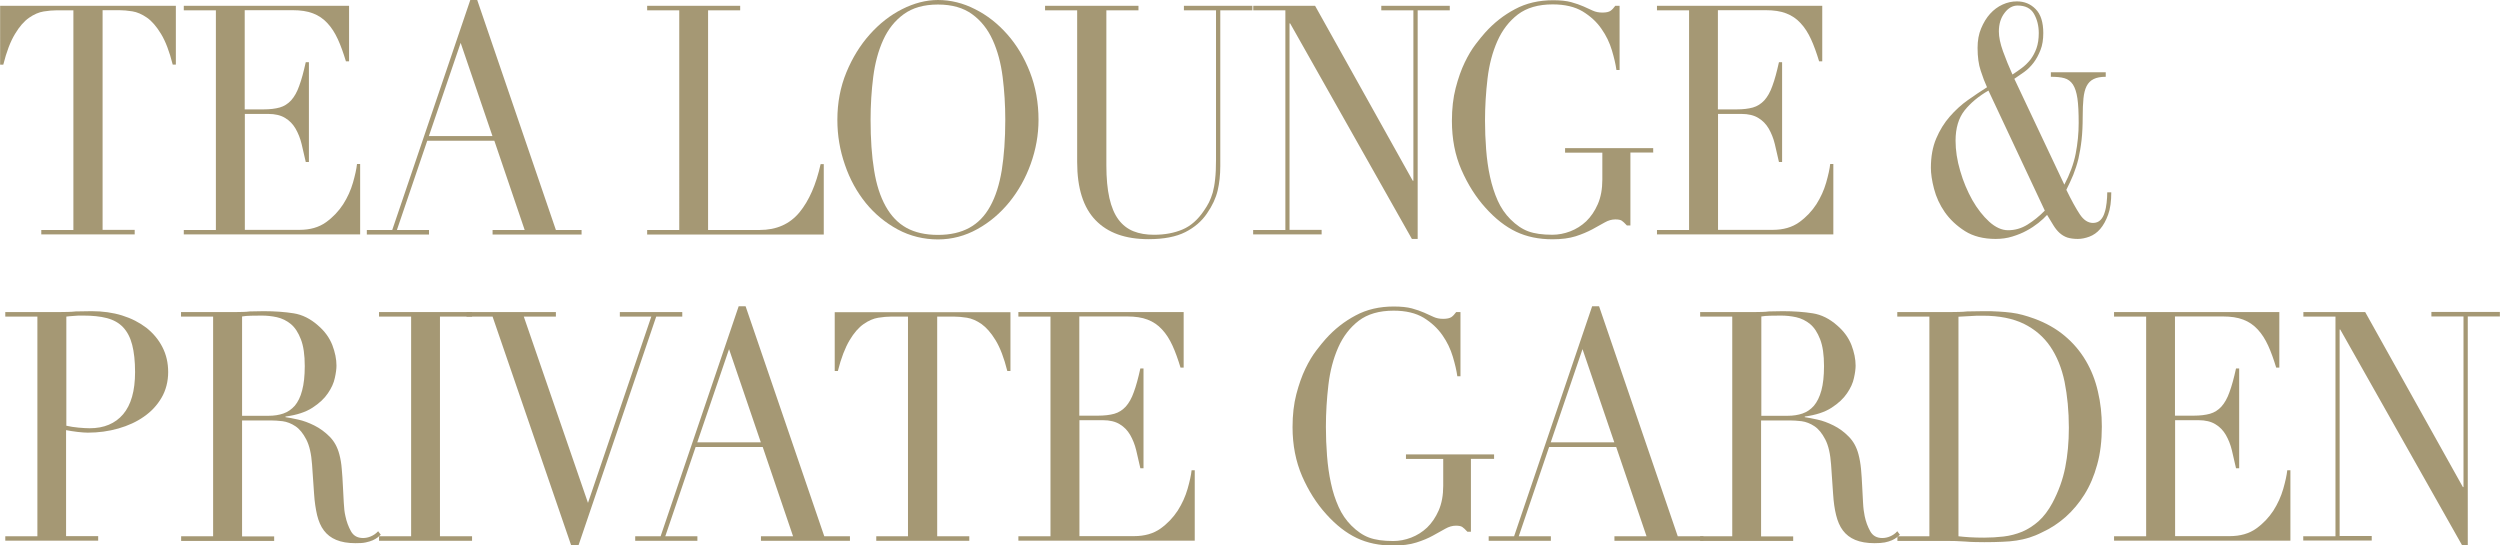<?xml version="1.0" encoding="UTF-8"?>
<svg id="_レイヤー_2" data-name="レイヤー 2" xmlns="http://www.w3.org/2000/svg" viewBox="0 0 198.6 43.33">
  <defs>
    <style>
      .cls-1 {
        fill: #a59874;
      }
    </style>
  </defs>
  <g id="_レイヤー_1-2" data-name="レイヤー 1">
    <g>
      <path class="cls-1" d="M3.28,18.27h2.55V.82h-1.33c-.31,0-.65.03-1.03.09-.38.06-.77.23-1.16.5-.39.27-.77.7-1.12,1.29-.36.59-.67,1.4-.93,2.44h-.25V.46h13.96v4.67h-.25c-.26-1.04-.57-1.85-.93-2.44-.36-.59-.73-1.02-1.12-1.29-.39-.27-.78-.44-1.16-.5-.38-.06-.73-.09-1.03-.09h-1.33v17.45h2.55v.36H3.28v-.36Z"/>
      <path class="cls-1" d="M14.6,18.27h2.55V.82h-2.55v-.36h13.13v4.41h-.25c-.2-.66-.41-1.25-.64-1.75-.23-.5-.5-.93-.83-1.28-.32-.35-.7-.61-1.15-.78-.44-.17-.98-.25-1.61-.25h-3.81v7.88h1.49c.51,0,.93-.05,1.29-.15.35-.1.65-.29.91-.57.25-.28.47-.66.64-1.15.18-.48.35-1.11.52-1.88h.25v7.93h-.25c-.11-.49-.22-.97-.33-1.43-.11-.46-.28-.87-.48-1.22-.21-.36-.48-.64-.83-.85-.34-.21-.79-.32-1.34-.32h-1.86v9.21h4.34c.84,0,1.54-.2,2.1-.6.56-.4,1.01-.88,1.37-1.43.35-.55.61-1.13.78-1.72.17-.6.28-1.09.32-1.48h.25v5.59h-14.01v-.36Z"/>
      <path class="cls-1" d="M29.14,18.27h2.02L37.36,0h.55l6.25,18.27h2.04v.36h-7.07v-.36h2.55l-2.41-7.09h-5.33l-2.41,7.09h2.55v.36h-4.94v-.36ZM36.6,3.39l-2.53,7.42h5.05l-2.53-7.42Z"/>
      <path class="cls-1" d="M51.41,18.27h2.55V.82h-2.55v-.36h7.39v.36h-2.55v17.45h4.09c1.35,0,2.4-.47,3.17-1.4.77-.94,1.32-2.21,1.68-3.83h.25v5.59h-14.03v-.36Z"/>
      <path class="cls-1" d="M66.52,9.52c0-1.36.24-2.62.72-3.78.48-1.16,1.1-2.16,1.86-3.01.76-.85,1.61-1.52,2.56-2,.95-.48,1.9-.73,2.85-.73,1.01,0,1.99.24,2.95.73.96.48,1.81,1.15,2.56,2,.75.85,1.35,1.85,1.8,3.01.45,1.16.68,2.42.68,3.78,0,1.19-.21,2.36-.62,3.5-.41,1.14-.98,2.15-1.7,3.04-.72.88-1.56,1.6-2.54,2.14-.97.54-2.02.82-3.13.82s-2.21-.26-3.19-.79c-.98-.53-1.83-1.23-2.54-2.1-.71-.88-1.27-1.89-1.66-3.04-.4-1.15-.6-2.33-.6-3.56ZM69.16,9.52c0,1.53.09,2.87.28,4.01.18,1.14.49,2.09.92,2.86.43.77.98,1.34,1.65,1.71.67.37,1.51.56,2.5.56s1.81-.19,2.49-.56c.68-.37,1.24-.94,1.66-1.71.43-.77.73-1.72.92-2.86.18-1.14.28-2.47.28-4.01,0-1.17-.07-2.31-.21-3.41-.14-1.1-.4-2.07-.79-2.93-.39-.86-.93-1.54-1.63-2.05-.7-.51-1.6-.77-2.72-.77s-2.02.26-2.72.77c-.7.51-1.24,1.19-1.63,2.05-.39.86-.65,1.84-.79,2.93-.14,1.1-.21,2.23-.21,3.41Z"/>
      <path class="cls-1" d="M83.05.46h7.39v.36h-2.55v12.32c0,1.02.08,1.88.24,2.59.16.71.4,1.28.72,1.71.32.43.72.74,1.19.93.47.19,1.02.28,1.63.28.86,0,1.61-.14,2.27-.42.66-.28,1.22-.78,1.7-1.49.15-.22.29-.44.4-.66.11-.22.21-.48.3-.78.08-.3.15-.65.19-1.07.05-.42.07-.93.07-1.54V.82h-2.55v-.36h5.44v.36h-2.55v12.37c0,.71-.07,1.36-.21,1.95-.14.59-.42,1.2-.85,1.82-.41.61-.99,1.11-1.72,1.48-.73.37-1.71.56-2.92.56-1.84,0-3.24-.5-4.21-1.51-.97-1-1.46-2.54-1.46-4.62V.82h-2.55v-.36Z"/>
      <path class="cls-1" d="M99.56,18.27h2.55V.82h-2.55v-.36h4.91l7.76,13.9h.05V.82h-2.55v-.36h5.44v.36h-2.55v18.16h-.46L102.49,1.86h-.05v16.4h2.55v.36h-5.44v-.36Z"/>
      <path class="cls-1" d="M131.36,12.12h-1.84v5.79h-.28c-.17-.19-.31-.31-.41-.38-.11-.07-.28-.1-.51-.1-.28,0-.56.08-.84.24-.28.16-.61.34-.99.55-.38.2-.82.39-1.32.55-.51.16-1.12.24-1.84.24-1.09,0-2.05-.2-2.89-.6-.84-.4-1.65-1.03-2.43-1.9-.77-.85-1.4-1.85-1.91-3.01-.51-1.16-.76-2.46-.76-3.9,0-.97.1-1.84.3-2.61.2-.77.44-1.45.72-2.03.28-.58.57-1.06.87-1.45.3-.39.55-.7.75-.92.69-.77,1.48-1.39,2.37-1.86.89-.48,1.9-.71,3.03-.71.58,0,1.06.05,1.43.15.37.1.7.22.98.34.28.13.52.24.75.34.22.1.47.15.75.15.31,0,.52-.05.65-.14.13-.09.26-.23.38-.4h.34v5.1h-.25c-.06-.44-.18-.96-.36-1.56-.18-.6-.45-1.17-.83-1.71-.37-.54-.87-1-1.49-1.38-.62-.37-1.41-.56-2.38-.56-1.15,0-2.07.27-2.77.8-.7.54-1.24,1.24-1.63,2.12-.39.88-.65,1.87-.78,2.97-.13,1.11-.2,2.22-.2,3.34,0,.77.03,1.53.09,2.3.06.77.16,1.49.31,2.17.15.68.35,1.31.61,1.89.26.58.6,1.07,1.01,1.48.46.46.93.78,1.42.96.49.18,1.12.27,1.91.27.47,0,.95-.09,1.42-.27.47-.18.9-.45,1.27-.8.37-.36.68-.81.92-1.36.24-.55.36-1.2.36-1.95v-2.14h-2.96v-.36h7v.36Z"/>
      <path class="cls-1" d="M131.63,18.27h2.55V.82h-2.55v-.36h13.13v4.41h-.25c-.2-.66-.41-1.25-.64-1.75-.23-.5-.5-.93-.83-1.28-.32-.35-.7-.61-1.15-.78-.44-.17-.98-.25-1.61-.25h-3.81v7.88h1.49c.51,0,.93-.05,1.29-.15.35-.1.65-.29.91-.57.25-.28.47-.66.64-1.15.18-.48.35-1.11.52-1.88h.25v7.93h-.25c-.11-.49-.22-.97-.33-1.43-.11-.46-.28-.87-.48-1.22-.21-.36-.48-.64-.83-.85-.34-.21-.79-.32-1.34-.32h-1.86v9.21h4.34c.84,0,1.54-.2,2.1-.6.56-.4,1.01-.88,1.37-1.43.35-.55.61-1.13.78-1.72.17-.6.28-1.09.32-1.48h.25v5.59h-14.01v-.36Z"/>
      <path class="cls-1" d="M163.98,14.69c.44-.83.75-1.66.91-2.47.16-.82.24-1.63.24-2.45s-.03-1.47-.1-1.95c-.07-.48-.19-.85-.36-1.11-.17-.25-.39-.42-.68-.5-.28-.08-.64-.11-1.07-.11v-.36h4.36v.36c-.4,0-.72.06-.96.18-.25.12-.43.31-.56.56-.13.26-.21.58-.25.98-.04.4-.06.88-.06,1.44,0,.7-.03,1.32-.09,1.86-.06.54-.15,1.04-.25,1.49-.11.45-.25.88-.41,1.28-.17.4-.35.8-.55,1.19.4.82.75,1.46,1.06,1.93.31.47.66.7,1.06.7.24,0,.44-.08.59-.23.15-.15.26-.35.33-.59.08-.24.13-.5.16-.78.03-.28.05-.56.05-.83h.32c0,.71-.08,1.31-.25,1.77-.17.47-.38.85-.63,1.14-.25.29-.54.49-.86.61-.32.12-.63.18-.92.18-.32,0-.6-.04-.83-.11-.23-.08-.43-.2-.61-.36-.18-.16-.34-.36-.49-.6-.15-.24-.32-.52-.51-.84-.18.2-.41.42-.69.64-.28.22-.59.43-.93.61-.34.19-.72.34-1.14.47-.41.13-.86.19-1.33.19-.96,0-1.78-.21-2.43-.62-.66-.42-1.19-.92-1.6-1.5-.41-.59-.69-1.21-.86-1.86-.17-.65-.25-1.21-.25-1.67,0-.88.14-1.66.42-2.32.28-.66.64-1.25,1.08-1.75.44-.5.91-.94,1.44-1.31.52-.37,1.03-.71,1.52-1.02-.17-.37-.34-.81-.5-1.31-.17-.5-.25-1.11-.25-1.82,0-.58.09-1.09.28-1.54s.42-.84.71-1.16c.29-.32.62-.57,1-.74.37-.17.75-.25,1.14-.25.58,0,1.08.2,1.48.61.41.41.61,1.05.61,1.91,0,.51-.07.96-.22,1.34-.15.38-.33.72-.55,1.01-.22.29-.47.54-.75.74-.28.2-.54.38-.78.54l4,8.47ZM157.97,7.19c-.8.46-1.43.99-1.91,1.59-.47.6-.71,1.4-.71,2.39,0,.77.12,1.57.37,2.41.24.84.57,1.61.96,2.31.4.7.85,1.27,1.34,1.72.5.45,1,.68,1.5.68.55,0,1.07-.15,1.55-.45.48-.3.94-.67,1.37-1.11l-4.48-9.54ZM158.79,2.5c0,.44.11.97.33,1.58.22.61.47,1.22.75,1.84.26-.17.52-.35.77-.54.25-.19.47-.41.67-.66.19-.26.35-.55.47-.89.12-.34.18-.74.18-1.2,0-.58-.13-1.09-.38-1.53-.25-.44-.69-.66-1.3-.66-.4,0-.75.2-1.04.59-.3.39-.45.88-.45,1.48Z"/>
      <path class="cls-1" d="M.42,42.6h2.55v-17.45H.42v-.36h4.32c.21,0,.43,0,.64-.01.21,0,.43-.02.64-.04.21,0,.42,0,.63-.01.21,0,.42-.01.63-.01.87,0,1.68.11,2.42.34.74.23,1.38.56,1.93.98.54.43.97.94,1.27,1.53.31.6.46,1.26.46,1.99s-.18,1.45-.53,2.04c-.35.6-.82,1.1-1.4,1.5-.58.41-1.26.72-2.03.94-.77.22-1.58.33-2.42.33-.21,0-.49-.02-.83-.06-.34-.04-.64-.09-.9-.14v8.42h2.55v.36H.42v-.36ZM5.27,33.82c.31.07.63.12.96.15.34.03.63.05.9.05,1.13,0,2.02-.37,2.65-1.11.63-.74.95-1.86.95-3.35,0-.87-.08-1.59-.23-2.17-.15-.58-.39-1.04-.72-1.39-.33-.35-.76-.59-1.29-.73-.53-.14-1.16-.2-1.89-.2-.29,0-.56,0-.79.03-.24.02-.42.03-.54.05v8.67Z"/>
      <path class="cls-1" d="M14.38,42.6h2.55v-17.45h-2.55v-.36h4.36c.18,0,.37,0,.55-.01.18,0,.37-.02.55-.04.18,0,.37,0,.55-.01.18,0,.37-.01.55-.01.9,0,1.7.06,2.39.17.69.11,1.33.43,1.93.96.54.46.91.98,1.14,1.56.22.58.33,1.12.33,1.63,0,.26-.04.58-.13.98-.08.4-.27.81-.55,1.22-.28.42-.69.8-1.23,1.15-.54.35-1.25.58-2.14.7v.05c.25.03.58.1,1,.19.42.09.85.25,1.29.47.44.22.84.51,1.21.88.37.37.63.84.78,1.42.09.34.16.73.19,1.16.04.43.07.88.09,1.34.02.46.05.9.07,1.33.02.43.06.78.13,1.07.09.44.24.84.44,1.2.2.36.52.54.96.54.2,0,.41-.04.62-.13.21-.09.41-.22.58-.41l.21.28c-.08.07-.17.14-.26.22-.1.08-.23.15-.38.22-.15.07-.34.12-.56.17s-.49.06-.81.06c-.61,0-1.12-.09-1.53-.26-.41-.17-.73-.42-.98-.75-.25-.33-.42-.74-.54-1.22-.11-.48-.2-1.05-.24-1.7l-.16-2.32c-.06-.85-.21-1.51-.46-1.99-.25-.48-.53-.83-.86-1.05-.33-.22-.67-.35-1.02-.4-.35-.04-.66-.06-.92-.06h-2.3v9.21h2.55v.36h-7.39v-.36ZM19.23,33.03h2.11c.43,0,.82-.06,1.17-.18s.65-.33.91-.62c.25-.3.45-.7.58-1.21.14-.51.21-1.16.21-1.94,0-.88-.1-1.59-.31-2.13-.21-.54-.47-.94-.8-1.21-.33-.27-.7-.45-1.1-.54-.41-.09-.81-.13-1.21-.13-.28,0-.55,0-.84.01-.28,0-.52.03-.72.06v7.88Z"/>
      <path class="cls-1" d="M30.11,42.6h2.55v-17.45h-2.55v-.36h7.39v.36h-2.55v17.45h2.55v.36h-7.39v-.36Z"/>
      <path class="cls-1" d="M37.07,24.79h7.09v.36h-2.55l5.1,14.8,5.03-14.8h-2.5v-.36h4.96v.36h-2.07l-6.18,18.19h-.57l-6.25-18.19h-2.07v-.36Z"/>
      <path class="cls-1" d="M50.46,42.6h2.02l6.2-18.27h.55l6.25,18.27h2.04v.36h-7.07v-.36h2.55l-2.41-7.09h-5.33l-2.41,7.09h2.55v.36h-4.94v-.36ZM57.92,27.72l-2.53,7.42h5.05l-2.53-7.42Z"/>
      <path class="cls-1" d="M69.58,42.6h2.55v-17.45h-1.33c-.31,0-.65.03-1.03.09-.38.06-.77.23-1.16.5-.39.27-.77.7-1.12,1.29s-.67,1.4-.93,2.44h-.25v-4.67h13.96v4.67h-.25c-.26-1.04-.57-1.85-.93-2.44-.36-.59-.74-1.02-1.12-1.29-.39-.27-.78-.44-1.16-.5-.38-.06-.73-.09-1.03-.09h-1.33v17.45h2.55v.36h-7.39v-.36Z"/>
      <path class="cls-1" d="M80.9,42.6h2.55v-17.45h-2.55v-.36h13.13v4.41h-.25c-.2-.66-.41-1.25-.64-1.75-.23-.5-.5-.93-.83-1.28-.32-.35-.7-.61-1.15-.78-.44-.17-.98-.25-1.61-.25h-3.81v7.88h1.49c.5,0,.93-.05,1.29-.15.35-.1.65-.29.91-.57.25-.28.47-.66.64-1.15.18-.48.35-1.11.52-1.88h.25v7.93h-.25c-.11-.49-.22-.97-.33-1.43-.11-.46-.28-.87-.48-1.22-.21-.36-.48-.64-.83-.85-.34-.21-.79-.32-1.34-.32h-1.86v9.21h4.34c.84,0,1.54-.2,2.1-.6.56-.4,1.01-.88,1.37-1.43.35-.55.61-1.13.78-1.72.17-.6.28-1.09.32-1.48h.25v5.59h-14.01v-.36Z"/>
      <path class="cls-1" d="M118.69,36.45h-1.84v5.79h-.28c-.17-.19-.31-.31-.41-.38-.11-.07-.28-.1-.5-.1-.28,0-.56.08-.84.24s-.61.34-.99.55-.81.39-1.32.55c-.5.16-1.12.24-1.84.24-1.09,0-2.05-.2-2.89-.6-.84-.4-1.65-1.03-2.43-1.9-.77-.85-1.4-1.85-1.91-3.01-.5-1.16-.76-2.46-.76-3.9,0-.97.1-1.84.3-2.61.2-.77.44-1.45.72-2.03.28-.58.57-1.06.87-1.45.3-.39.55-.7.75-.92.69-.77,1.48-1.39,2.37-1.86.89-.48,1.9-.71,3.03-.71.58,0,1.06.05,1.44.15.37.1.7.22.98.34.28.13.52.24.75.34.22.1.47.15.75.15.31,0,.52-.05.66-.14.13-.09.26-.23.38-.4h.34v5.1h-.25c-.06-.44-.18-.96-.36-1.56-.18-.6-.45-1.17-.83-1.71-.38-.54-.87-1-1.49-1.38-.62-.37-1.41-.56-2.38-.56-1.15,0-2.07.27-2.77.8-.7.54-1.24,1.24-1.63,2.12-.39.88-.65,1.87-.78,2.97s-.2,2.22-.2,3.34c0,.77.03,1.53.09,2.3.06.77.16,1.49.31,2.17.14.68.35,1.31.61,1.89.26.58.6,1.07,1.01,1.48.46.46.93.78,1.42.96.49.18,1.12.27,1.91.27.47,0,.95-.09,1.42-.27.47-.18.9-.45,1.27-.8.37-.36.68-.81.92-1.36.24-.55.36-1.2.36-1.95v-2.14h-2.96v-.36h7v.36Z"/>
      <path class="cls-1" d="M118.26,42.6h2.02l6.2-18.27h.55l6.25,18.27h2.04v.36h-7.07v-.36h2.55l-2.41-7.09h-5.33l-2.41,7.09h2.55v.36h-4.94v-.36ZM125.72,27.72l-2.53,7.42h5.05l-2.53-7.42Z"/>
      <path class="cls-1" d="M135.06,42.6h2.55v-17.45h-2.55v-.36h4.36c.18,0,.37,0,.55-.01.18,0,.37-.02.55-.04.18,0,.37,0,.55-.01.18,0,.37-.01.55-.01.9,0,1.7.06,2.39.17.69.11,1.33.43,1.93.96.54.46.91.98,1.14,1.56.22.58.33,1.12.33,1.63,0,.26-.04.58-.13.98-.08.4-.27.81-.55,1.22-.28.42-.69.8-1.23,1.15-.54.35-1.25.58-2.13.7v.05c.24.03.58.1,1,.19.42.09.85.25,1.29.47.44.22.84.51,1.2.88.37.37.63.84.78,1.42.09.34.16.73.2,1.16.04.43.07.88.09,1.34.02.46.05.9.07,1.33.02.43.07.78.13,1.07.09.44.24.84.44,1.2.2.36.52.54.96.54.2,0,.41-.04.62-.13.21-.09.41-.22.57-.41l.21.28c-.08.07-.16.14-.26.22-.1.08-.23.15-.38.22-.15.07-.34.12-.56.17-.22.04-.49.06-.82.06-.61,0-1.12-.09-1.53-.26-.41-.17-.73-.42-.98-.75-.25-.33-.42-.74-.54-1.22-.12-.48-.2-1.05-.24-1.7l-.16-2.32c-.06-.85-.21-1.51-.46-1.99-.25-.48-.53-.83-.86-1.05-.33-.22-.67-.35-1.02-.4-.35-.04-.66-.06-.92-.06h-2.3v9.21h2.55v.36h-7.39v-.36ZM139.91,33.03h2.11c.43,0,.82-.06,1.17-.18.35-.12.66-.33.91-.62.25-.3.45-.7.59-1.21.14-.51.21-1.16.21-1.94,0-.88-.1-1.59-.31-2.13-.21-.54-.47-.94-.8-1.21-.33-.27-.7-.45-1.1-.54-.41-.09-.81-.13-1.21-.13-.28,0-.55,0-.84.01-.28,0-.52.03-.72.06v7.88Z"/>
      <path class="cls-1" d="M150.72,42.6h2.55v-17.45h-2.55v-.36h4.27c.21,0,.43,0,.64-.01.21,0,.43-.02.64-.04.21,0,.43,0,.64-.01.21,0,.43-.01.64-.01.46,0,.87,0,1.23.03.36.02.7.05,1.01.09.31.04.61.1.9.18.28.08.59.17.91.29.93.34,1.74.8,2.42,1.37.68.57,1.24,1.23,1.68,1.98.44.75.76,1.56.96,2.45.21.88.31,1.81.31,2.78,0,1.12-.12,2.13-.37,3.02-.24.89-.58,1.68-1.01,2.37s-.93,1.28-1.5,1.79c-.57.5-1.19.91-1.85,1.21-.37.19-.72.33-1.04.43-.33.1-.66.18-1.01.23-.34.05-.72.09-1.14.1-.41.02-.89.03-1.42.03-.23,0-.47,0-.73-.01-.26,0-.52-.02-.78-.04-.26-.02-.52-.03-.77-.04-.25,0-.49-.01-.72-.01h-3.9v-.36ZM155.57,42.6c.26.03.56.06.91.08.34.02.72.03,1.14.03.52,0,1.04-.03,1.55-.09.51-.06,1-.19,1.47-.38.47-.2.9-.48,1.31-.84.41-.37.77-.85,1.09-1.44.49-.92.83-1.86,1.02-2.82.19-.96.29-2.01.29-3.15,0-1.34-.12-2.56-.34-3.66-.23-1.1-.61-2.03-1.14-2.81-.53-.77-1.23-1.37-2.1-1.8-.87-.42-1.95-.64-3.24-.64-.38,0-.73,0-1.04.03-.31.02-.62.03-.91.05v17.45Z"/>
      <path class="cls-1" d="M167.94,42.6h2.55v-17.45h-2.55v-.36h13.13v4.41h-.25c-.2-.66-.41-1.25-.64-1.75-.23-.5-.5-.93-.83-1.28-.32-.35-.7-.61-1.15-.78-.44-.17-.98-.25-1.61-.25h-3.81v7.88h1.49c.5,0,.93-.05,1.29-.15.35-.1.65-.29.91-.57.25-.28.47-.66.64-1.15.18-.48.35-1.11.52-1.88h.25v7.93h-.25c-.11-.49-.22-.97-.33-1.43-.11-.46-.28-.87-.48-1.22-.21-.36-.48-.64-.83-.85-.34-.21-.79-.32-1.34-.32h-1.86v9.21h4.34c.84,0,1.54-.2,2.1-.6.56-.4,1.01-.88,1.37-1.43.35-.55.61-1.13.78-1.72.17-.6.28-1.09.32-1.48h.25v5.59h-14.01v-.36Z"/>
      <path class="cls-1" d="M182.98,42.6h2.55v-17.45h-2.55v-.36h4.91l7.76,13.9h.05v-13.55h-2.55v-.36h5.44v.36h-2.55v18.16h-.46l-9.67-17.12h-.05v16.4h2.55v.36h-5.44v-.36Z"/>
    </g>
  </g>
</svg>